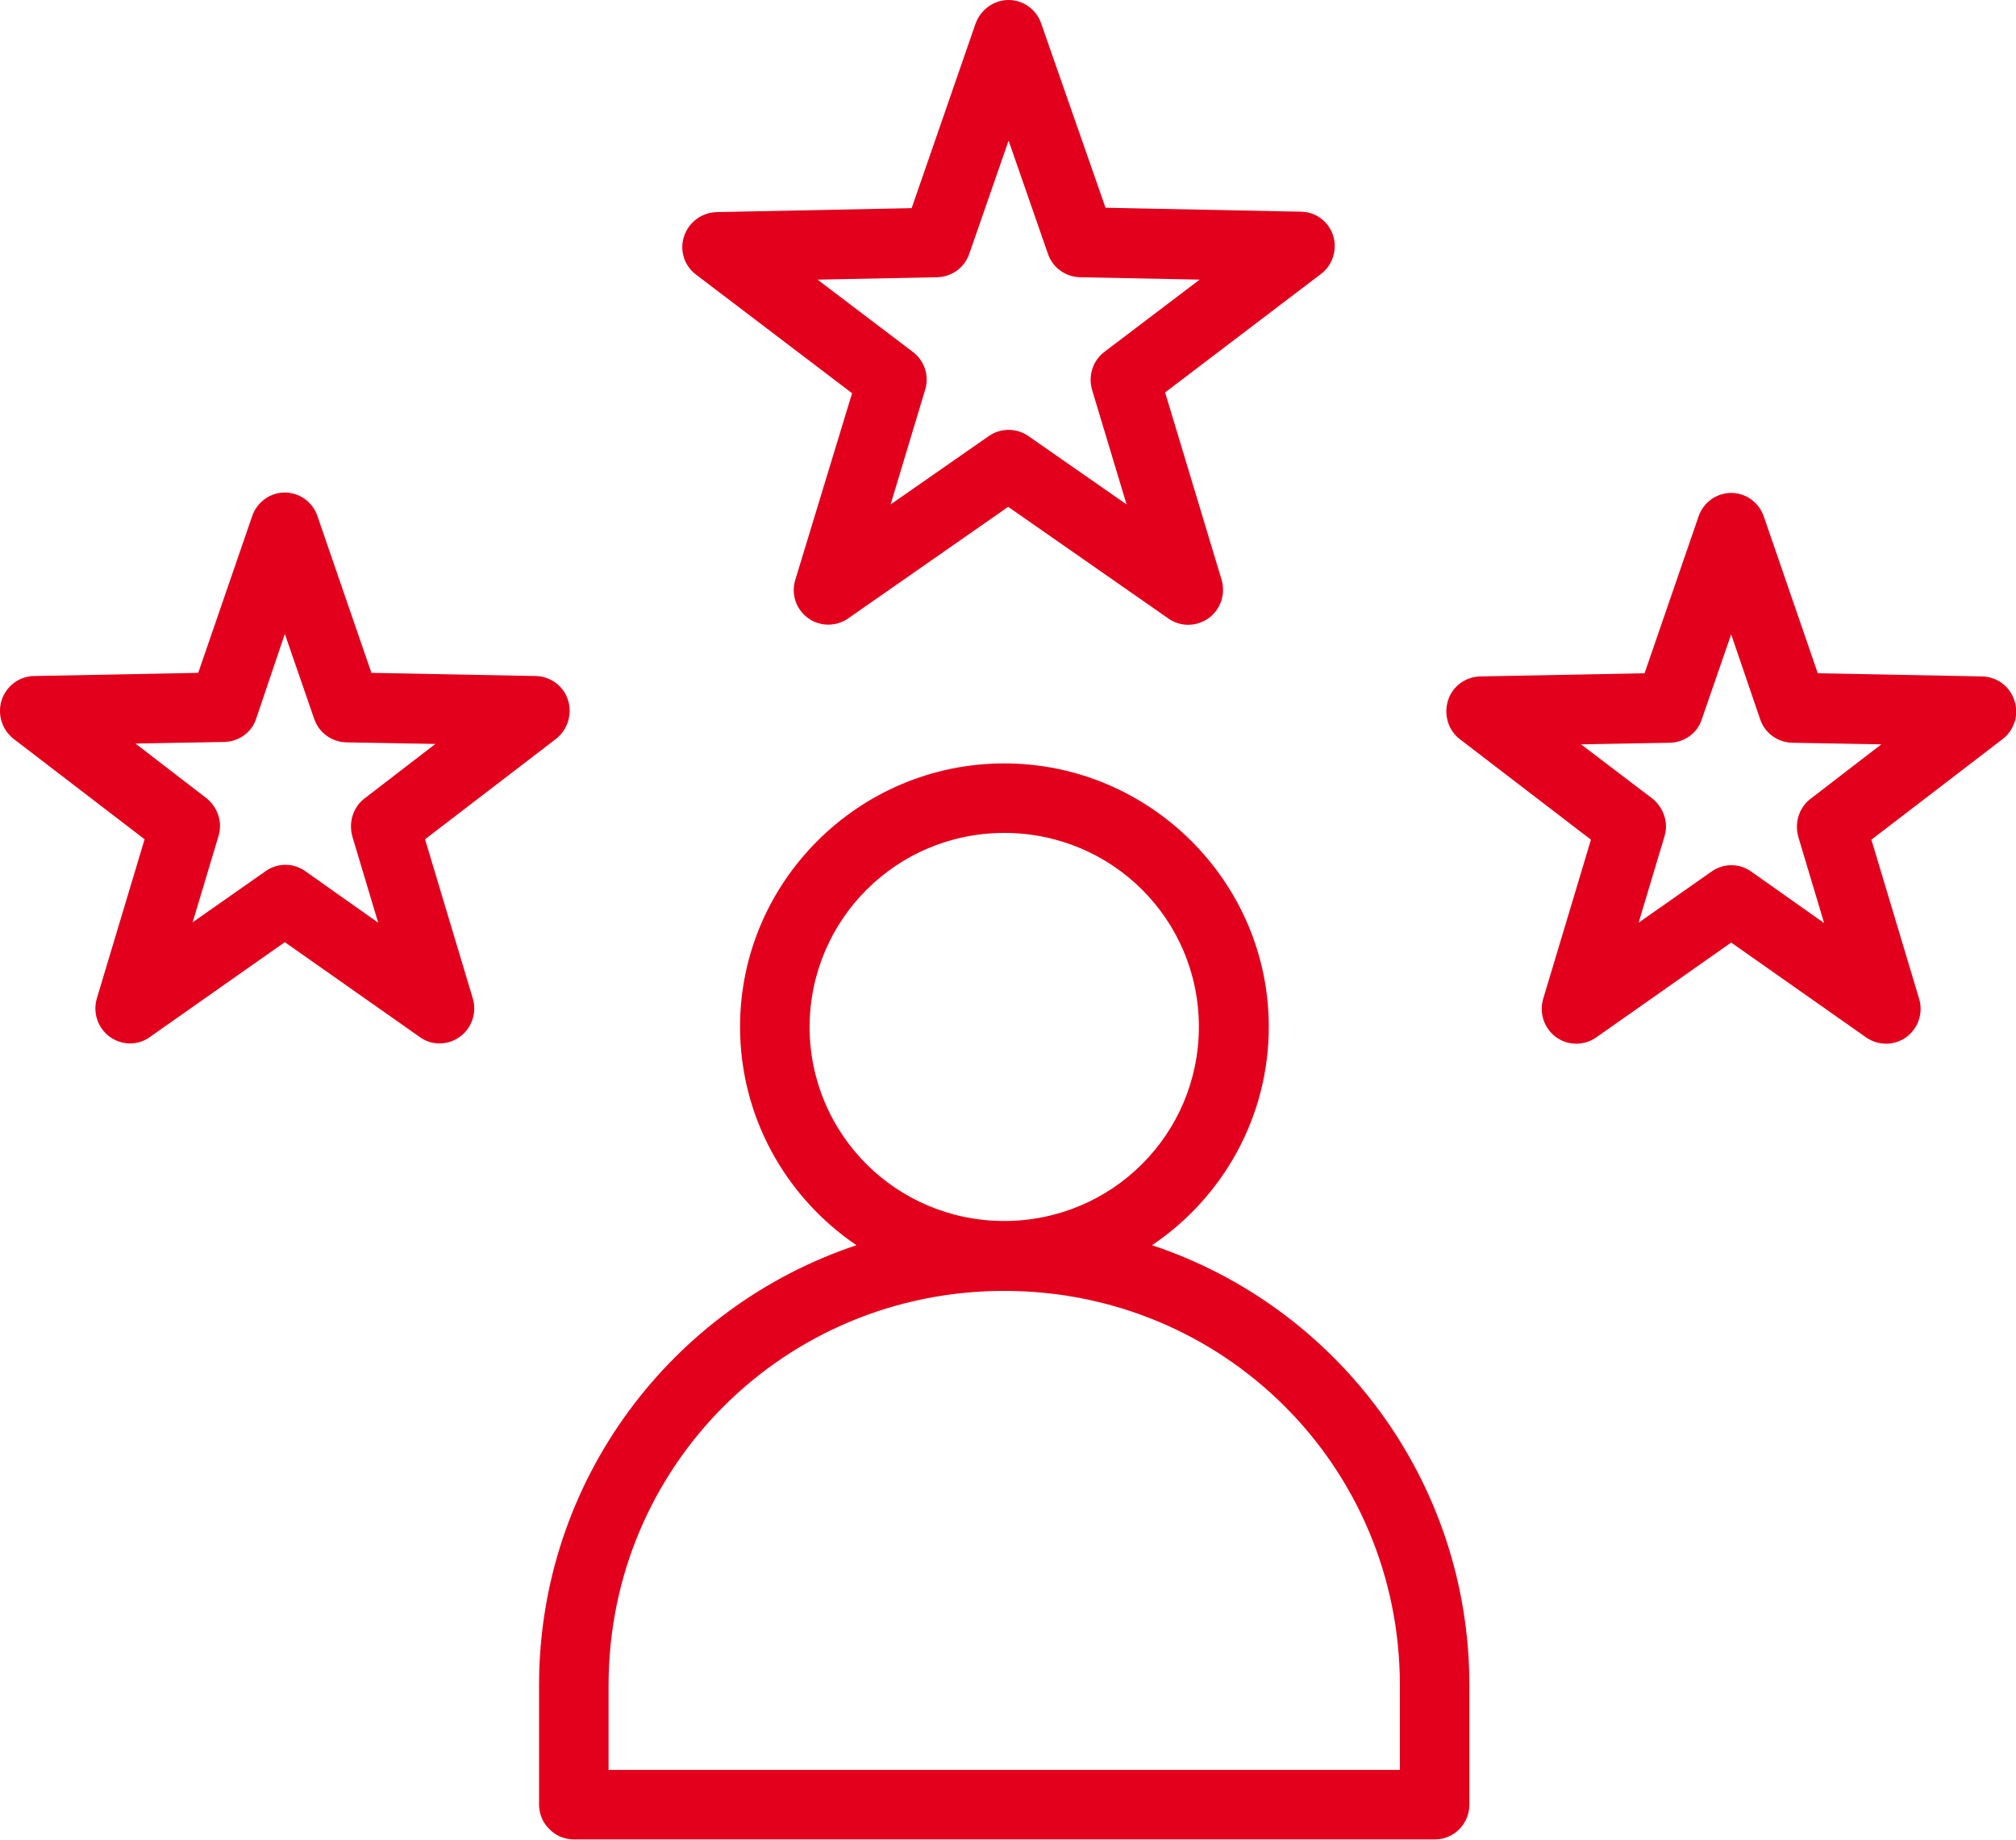 <?xml version="1.0" encoding="utf-8"?>
<!-- Generator: Adobe Illustrator 26.0.2, SVG Export Plug-In . SVG Version: 6.00 Build 0)  -->
<svg version="1.1" id="Слой_1" xmlns="http://www.w3.org/2000/svg" xmlns:xlink="http://www.w3.org/1999/xlink" x="0px" y="0px"
	 viewBox="0 0 507.5 463.2" style="enable-background:new 0 0 507.5 463.2;" xml:space="preserve">
<style type="text/css">
	.st0{fill:#E3001C;}
</style>
<path class="st0" d="M253.9,0c-3.7,0-7,2.4-8.3,5.9l-16.1,46.5l-49.1,1h0c-3.7,0.1-7,2.5-8.2,6.1c-1.2,3.6,0.1,7.5,3.1,9.7
	l39.2,29.8L200.2,146h0c-1.1,3.6,0.2,7.4,3.2,9.6c3,2.2,7.1,2.2,10.1,0.1l40.3-28.1l40.3,28.1c3.1,2.2,7.1,2.1,10.2-0.1
	c3-2.2,4.3-6.1,3.2-9.7l-14.2-47.1l39.2-29.8c3-2.2,4.2-6.2,3.1-9.7c-1.2-3.6-4.4-6-8.2-6l-49.1-1L262.1,5.9h0
	C260.9,2.4,257.6,0,253.9,0L253.9,0z M253.9,35.4l9.9,28.5c1.2,3.5,4.4,5.8,8.1,5.9l30.1,0.6l-24,18.2c-2.9,2.2-4.1,6-3.1,9.5
	l8.7,28.9l-24.7-17.2h0c-3-2.1-7-2.1-10,0L224.2,127l8.7-28.9h0c1.1-3.5-0.2-7.3-3.1-9.5l-24-18.2l30.1-0.6c3.7-0.1,6.9-2.4,8.1-5.9
	L253.9,35.4z M71.7,124c-3.7,0-7,2.4-8.2,5.9l-13.6,39.5l-41.4,0.8c-3.7,0.1-6.9,2.5-8.1,6.1c-1.1,3.6,0.1,7.4,3,9.7l33,25.3l-12,40
	h0c-1.1,3.6,0.2,7.5,3.2,9.7c3,2.2,7.1,2.3,10.1,0.1l34-23.9l34,23.9c3,2.2,7.1,2.1,10.1-0.1c3-2.2,4.3-6.1,3.2-9.7l-12-40l33-25.3
	c2.9-2.3,4.1-6.2,3-9.7c-1.1-3.6-4.4-6-8.1-6.1l-41.4-0.8l-13.6-39.5C78.7,126.4,75.4,124,71.7,124L71.7,124z M435.8,124.1
	c-3.7,0-7,2.4-8.2,5.9L414,169.5l-41.4,0.8v0c-3.7,0.1-7,2.5-8.1,6.1c-1.1,3.6,0.1,7.5,3,9.7l33,25.3l-12,40l0,0
	c-1.1,3.6,0.2,7.5,3.2,9.7c3,2.2,7.1,2.2,10.1,0.1l34-23.9l34,23.9c3,2.1,7.1,2.1,10.1-0.1c3-2.2,4.3-6.1,3.2-9.7l-12-40l33-25.3v0
	c3-2.3,4.2-6.2,3-9.7c-1.1-3.6-4.4-6-8.1-6.1l-41.4-0.8L444,130v0C442.8,126.5,439.5,124.1,435.8,124.1L435.8,124.1z M71.7,159.6
	l7.4,21.4l0,0c1.2,3.5,4.4,5.8,8.1,5.9l22.4,0.4l-17.8,13.7l0,0c-2.9,2.2-4.1,6-3.1,9.6l6.5,21.7l-18.4-13c-3-2.1-6.9-2.1-9.9,0
	l-18.4,12.9l6.5-21.7l0,0c1.1-3.5-0.2-7.3-3.1-9.6l-17.8-13.7l22.4-0.4v0c3.6-0.1,6.9-2.4,8-5.9L71.7,159.6z M435.8,159.7l7.3,21.4
	c1.2,3.5,4.4,5.8,8.1,5.9l22.4,0.4l-17.8,13.7c-2.9,2.2-4.1,6-3.1,9.6l6.5,21.7l-18.4-13v0c-3-2.1-6.9-2.1-9.9,0l-18.4,12.9
	l6.5-21.7l0,0c1.1-3.5-0.2-7.3-3.1-9.6L398,187.4l22.4-0.4h0c3.6-0.1,6.9-2.4,8-5.9L435.8,159.7z M252.8,192.2
	c-36.6,0-66.5,29.8-66.5,66.3c0,22.8,11.6,43,29.3,55c-46.5,15.5-79.9,59.2-79.9,110.8v30h0c0,2.3,0.9,4.6,2.6,6.2
	c1.6,1.7,3.9,2.6,6.2,2.6h216.7c4.8,0,8.7-3.9,8.7-8.8v-30c0-51.6-33.5-95.4-79.9-110.8c17.7-11.9,29.4-32.1,29.4-55
	C319.4,222,289.4,192.2,252.8,192.2L252.8,192.2z M252.8,209.7c27.2,0,49,21.8,49,48.8c0,27.1-21.9,48.9-49,48.9s-49-21.8-49-48.9
	C203.9,231.5,225.7,209.7,252.8,209.7z M252.8,325c55.3,0,99.6,44.2,99.6,99.3v21.3l-199.2,0v-21.3C153.2,369.2,197.5,325,252.8,325
	L252.8,325z"/>
</svg>
